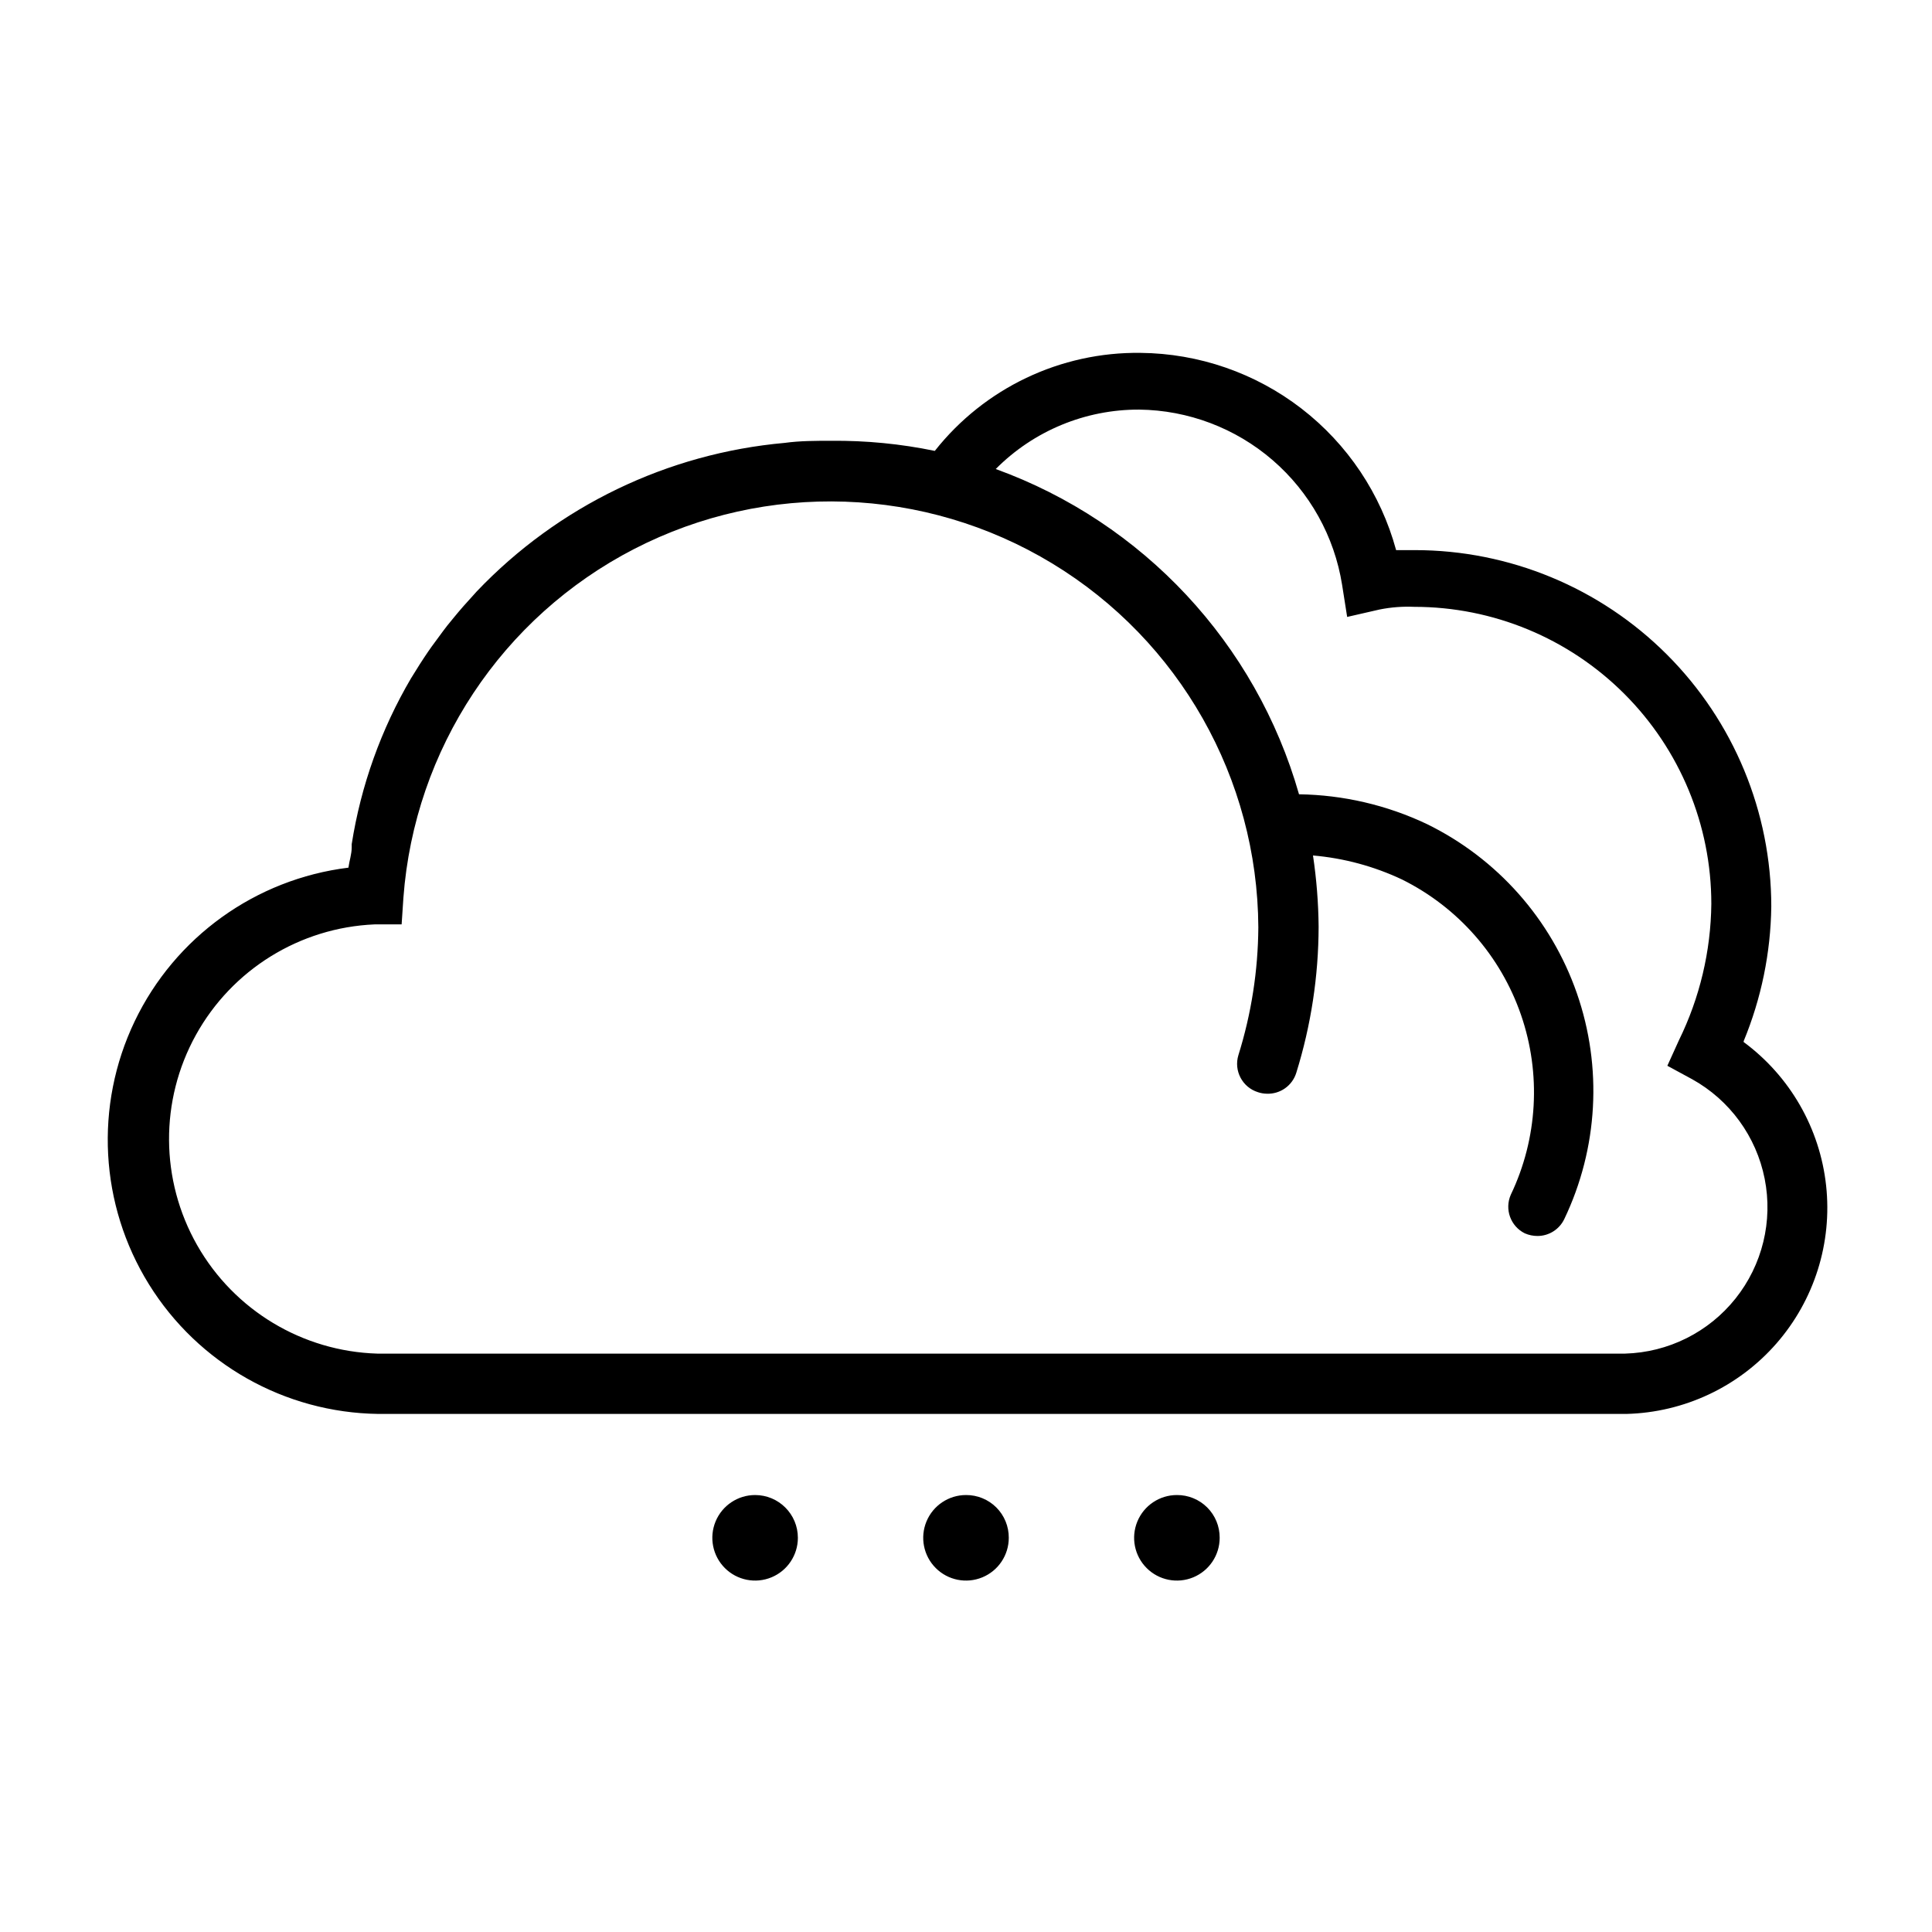 <?xml version="1.0" encoding="UTF-8"?>
<!-- The Best Svg Icon site in the world: iconSvg.co, Visit us! https://iconsvg.co -->
<svg fill="#000000" width="800px" height="800px" version="1.1" viewBox="144 144 512 512" xmlns="http://www.w3.org/2000/svg">
 <g>
  <path d="m606.09 419.91c4.676-11.316 7.16-23.418 7.32-35.66 0-25.055-9.953-49.082-27.668-66.797-17.715-17.715-41.742-27.668-66.797-27.668h-4.961c-4.047-14.898-12.852-28.066-25.07-37.504-12.223-9.434-27.191-14.617-42.629-14.766-21.23-0.289-41.391 9.312-54.551 25.977-9.039-1.871-18.246-2.766-27.477-2.676-4.172 0-8.266 0-12.281 0.551h0.004c-31.09 2.769-60.109 16.762-81.633 39.359l-0.707 0.789c-1.891 2.047-3.699 4.094-5.434 6.219-1.73 2.125-1.891 2.281-2.754 3.465-0.867 1.18-2.047 2.754-3.07 4.172-1.023 1.418-2.914 4.25-4.25 6.453l-1.18 1.891h-0.004c-7.961 13.551-13.305 28.477-15.746 44.004v0.867c0 1.812-0.629 3.543-0.867 5.352h0.004c-24.598 3.027-45.957 18.383-56.66 40.734-10.703 22.355-9.273 48.621 3.789 69.68 13.066 21.062 35.961 34.012 60.742 34.352h330.86c15.258-0.402 29.656-7.172 39.699-18.668 10.043-11.496 14.82-26.672 13.168-41.848-1.648-15.176-9.574-28.973-21.852-38.039zm-31.488 82.812h-330.62c-19.828-0.602-37.914-11.484-47.73-28.727-9.812-17.238-9.945-38.344-0.344-55.703 9.598-17.359 27.547-28.469 47.363-29.32h7.164l0.473-7.086v0.004c2.93-39.352 26.102-74.348 61.176-92.418 35.078-18.066 77.027-16.609 110.77 3.848 33.738 20.461 54.422 56.984 54.617 96.441-0.074 11.48-1.852 22.891-5.277 33.848-1.277 4.152 1.047 8.559 5.195 9.84 0.738 0.246 1.508 0.379 2.285 0.395 3.594 0.152 6.832-2.144 7.871-5.59 3.887-12.516 5.875-25.543 5.902-38.648-0.055-6.328-0.555-12.641-1.492-18.895 8.188 0.707 16.184 2.867 23.613 6.375 14.805 7.356 26.121 20.238 31.512 35.863 5.391 15.625 4.422 32.742-2.699 47.66-1.703 3.852-0.07 8.359 3.699 10.234 1.066 0.469 2.223 0.707 3.387 0.707 3.027-0.008 5.781-1.754 7.086-4.488 8.957-18.73 10.156-40.242 3.328-59.852-6.824-19.609-21.121-35.727-39.777-44.844-10.59-5.016-22.133-7.699-33.852-7.871-11.402-39.969-41.301-72.031-80.371-86.199 10.055-10.129 23.75-15.801 38.02-15.746 13.004 0.156 25.531 4.902 35.371 13.402 9.836 8.5 16.355 20.203 18.398 33.043l1.34 8.5 8.578-1.965c3.027-0.609 6.121-0.848 9.211-0.711 20.875 0 40.898 8.297 55.66 23.059 14.766 14.762 23.059 34.785 23.059 55.664-0.133 12.531-3.062 24.879-8.582 36.133l-3.07 6.769 6.535 3.543c9.992 5.535 17.035 15.191 19.254 26.398 2.223 11.203-0.605 22.816-7.731 31.746-7.121 8.93-17.816 14.266-29.234 14.59z"/>
  <path d="m344.11 540.2c-4.582 0-8.715 2.762-10.473 6.996-1.754 4.238-0.785 9.113 2.457 12.355 3.242 3.242 8.121 4.211 12.355 2.457 4.234-1.754 6.996-5.887 6.996-10.473 0-6.262-5.074-11.336-11.336-11.336z"/>
  <path d="m455.89 540.2c-4.586 0-8.719 2.762-10.473 6.996-1.754 4.238-0.785 9.113 2.457 12.355 3.242 3.242 8.117 4.211 12.352 2.457 4.238-1.754 7-5.887 7-10.473 0.02-3.012-1.168-5.91-3.297-8.039-2.133-2.129-5.027-3.316-8.039-3.297z"/>
  <path d="m400 540.2c-4.586 0-8.719 2.762-10.473 6.996-1.758 4.238-0.785 9.113 2.457 12.355 3.242 3.242 8.117 4.211 12.352 2.457 4.238-1.754 7-5.887 7-10.473 0.02-3.012-1.168-5.91-3.297-8.039-2.133-2.129-5.027-3.316-8.039-3.297z"/>
 </g>
</svg>